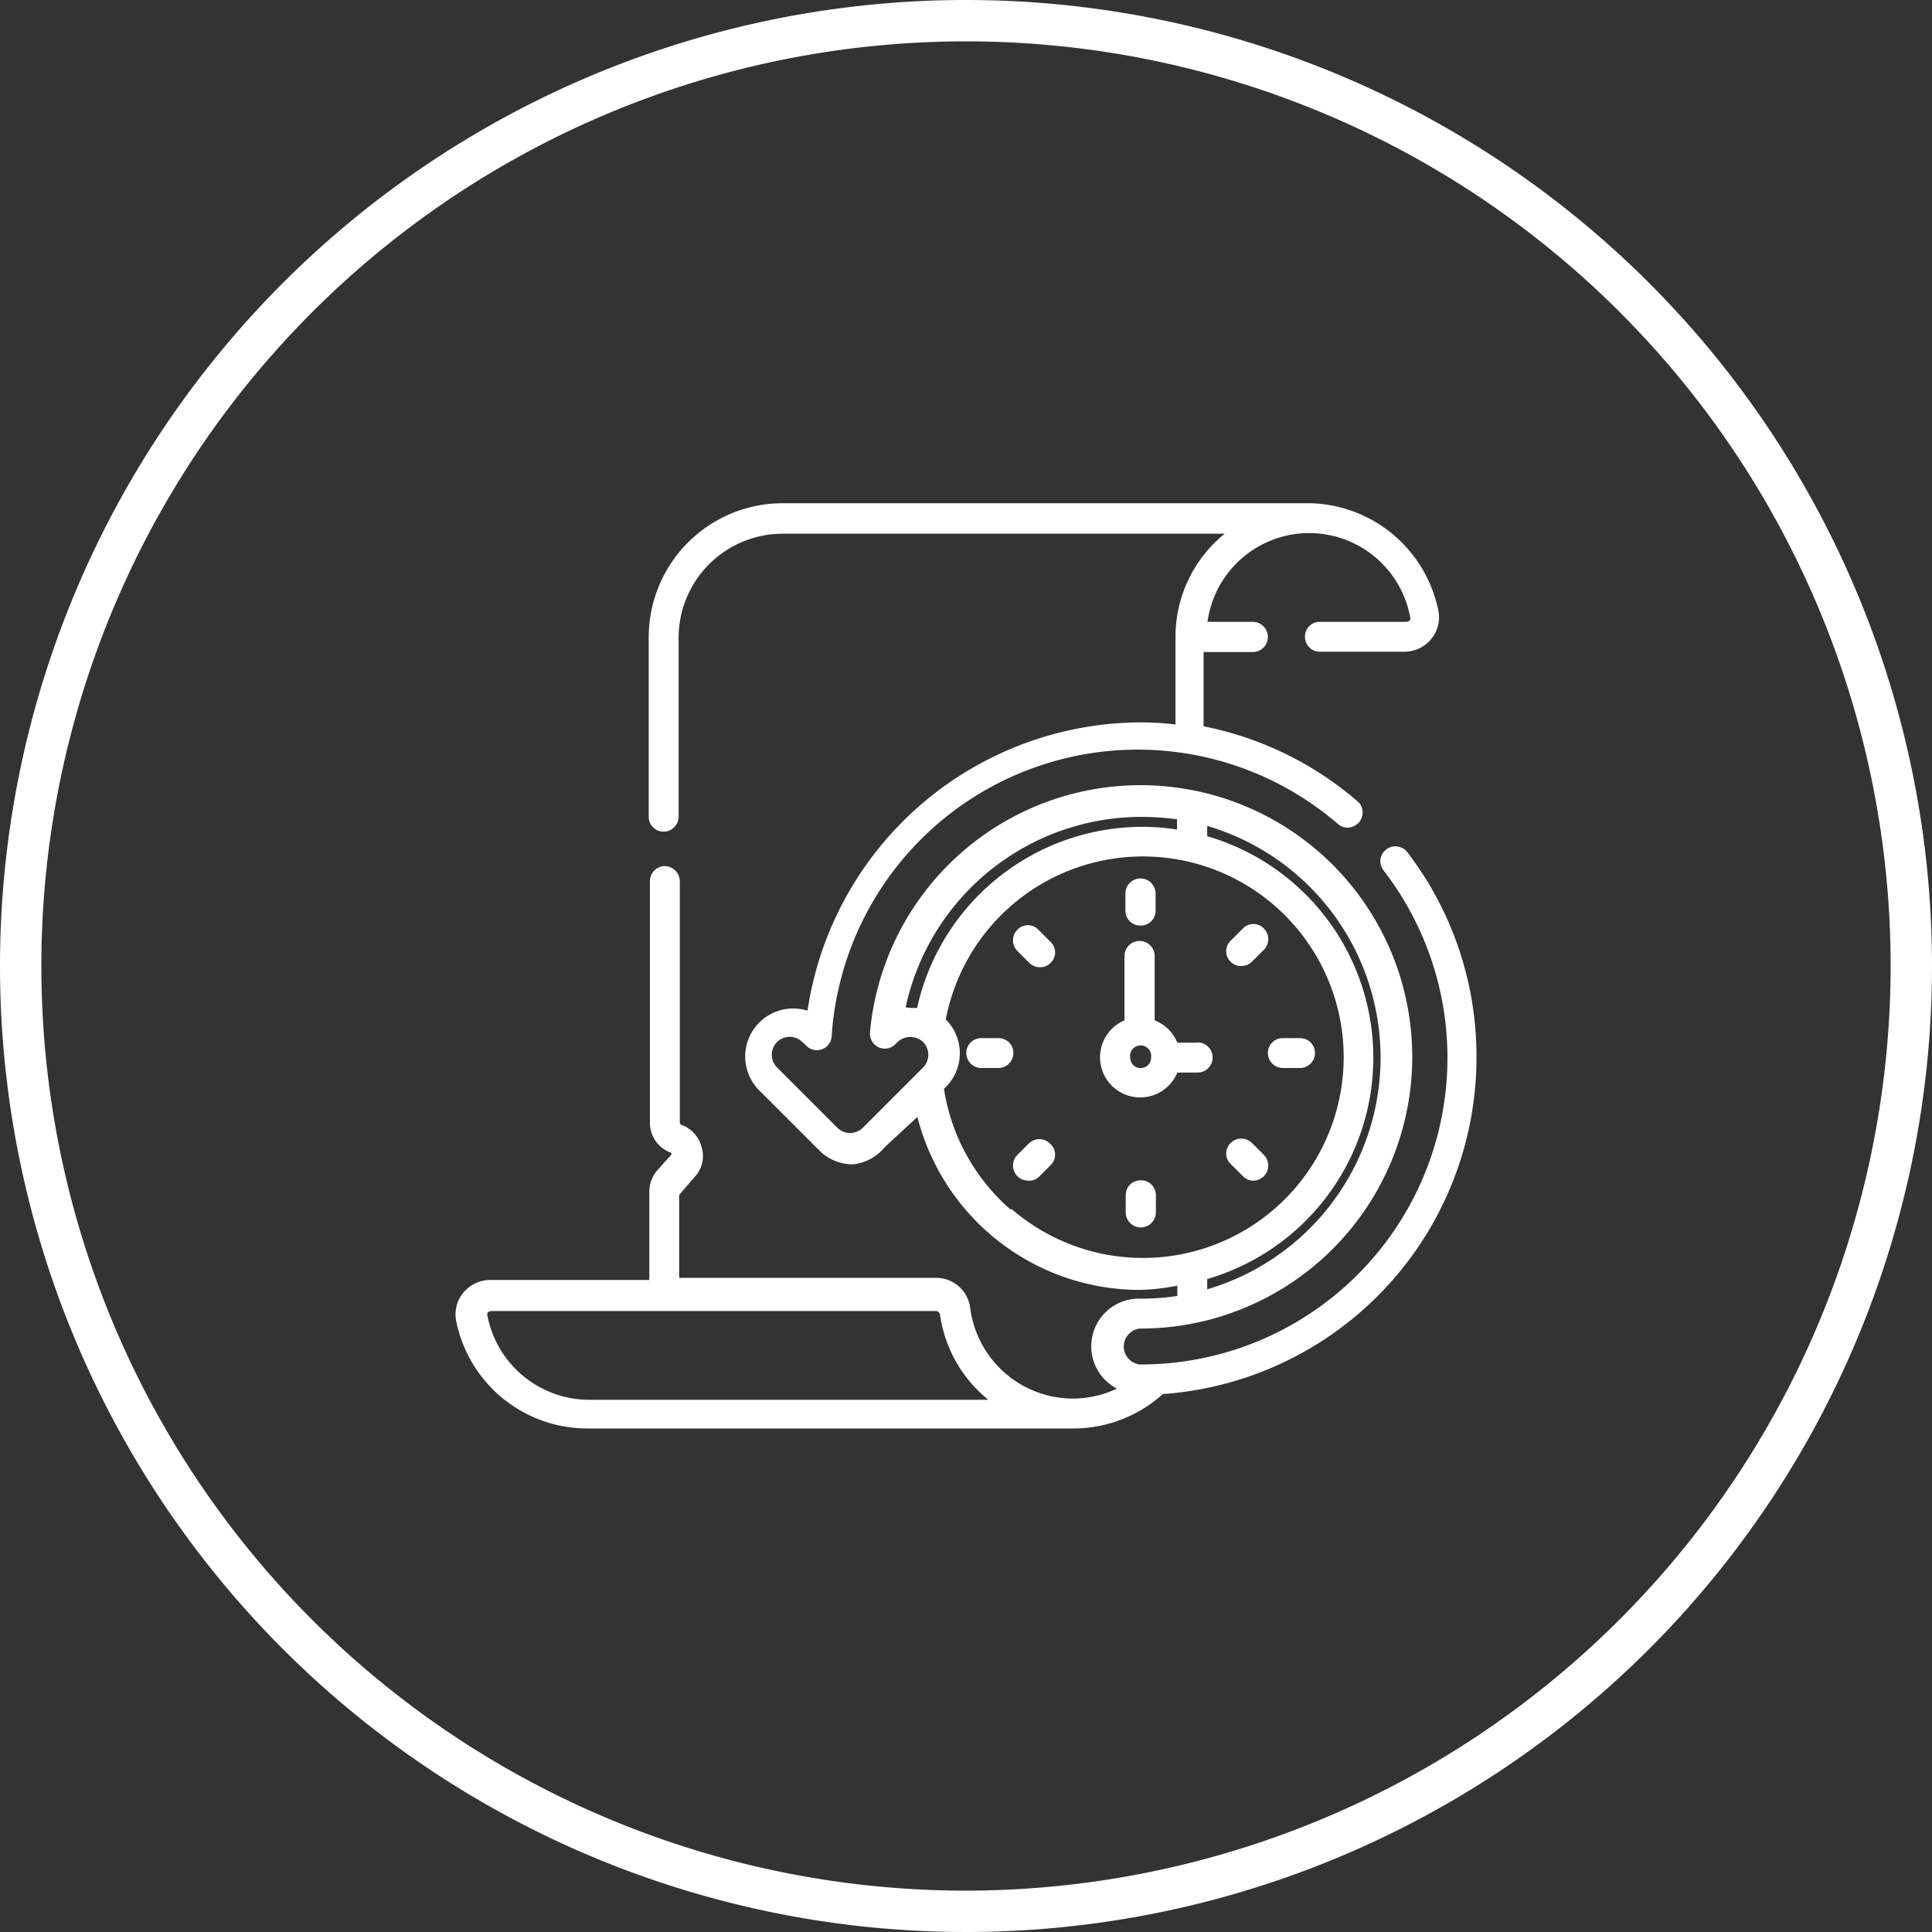 <svg xmlns="http://www.w3.org/2000/svg" width="64" height="64" viewBox="0 0 64 64"><rect x="0" y="0" width="64" height="64" fill="#333333" stroke="none"/><defs><style>.cls-1{fill:#fff;}</style></defs><title>icon--history</title><g id="Layer_2" data-name="Layer 2"><g id="Layer_1-2" data-name="Layer 1"><path class="cls-1" d="M37.78,30.66a.49.49,0,0,0,.5-.49V29.6a.5.5,0,0,0-1,0v.57A.49.49,0,0,0,37.78,30.66Z"/><path class="cls-1" d="M37.78,39.1a.49.49,0,0,0-.49.49v.57a.5.5,0,0,0,1,0v-.57A.49.49,0,0,0,37.78,39.1Z"/><path class="cls-1" d="M43.06,35.38a.5.5,0,0,0,.5-.5.49.49,0,0,0-.5-.49H42.5a.49.49,0,0,0-.5.49.5.5,0,0,0,.5.5Z"/><path class="cls-1" d="M33.07,34.39h-.56a.49.49,0,0,0-.5.49.5.5,0,0,0,.5.5h.56a.5.5,0,0,0,.5-.5A.49.49,0,0,0,33.07,34.39Z"/><path class="cls-1" d="M41.12,32a.49.49,0,0,0,.35-.14l.4-.4a.5.5,0,0,0,0-.7.48.48,0,0,0-.7,0l-.4.4a.48.48,0,0,0,0,.7A.46.46,0,0,0,41.12,32Z"/><path class="cls-1" d="M34.1,37.86l-.4.4a.5.5,0,0,0,.35.85A.47.47,0,0,0,34.4,39l.4-.4a.48.48,0,0,0,0-.7A.5.5,0,0,0,34.1,37.86Z"/><path class="cls-1" d="M41.47,37.86a.5.5,0,0,0-.7,0,.48.48,0,0,0,0,.7l.4.4a.47.47,0,0,0,.35.15.5.5,0,0,0,.35-.85Z"/><path class="cls-1" d="M34.1,31.9a.49.49,0,0,0,.35.14.46.46,0,0,0,.35-.14.48.48,0,0,0,0-.7l-.4-.4a.48.48,0,0,0-.7,0,.5.5,0,0,0,0,.7Z"/><path class="cls-1" d="M39.7,34.54H39a1.33,1.33,0,0,0-.75-.74V31.67a.5.5,0,0,0-1,0V33.8A1.33,1.33,0,1,0,39,35.53h.67a.5.5,0,0,0,0-1Zm-1.92.84a.34.34,0,0,1-.34-.34.35.35,0,1,1,.69,0A.34.34,0,0,1,37.78,35.38Z"/><path class="cls-1" d="M48.91,35a11.11,11.11,0,0,0-2.29-6.77.5.5,0,0,0-.7-.09.49.49,0,0,0-.09.69A10.16,10.16,0,0,1,37.75,45.2a.6.6,0,0,1,0-1.19,9,9,0,1,0-8.93-9.82.5.5,0,0,0,.28.5.49.49,0,0,0,.56-.1l.07-.07a.62.62,0,0,1,.85,0,.6.6,0,0,1,0,.84l-2,2a.6.6,0,0,1-.84,0l-2-2a.59.59,0,0,1,.84-.84l.13.12a.49.49,0,0,0,.84-.31,10.16,10.16,0,0,1,16.81-7,.5.5,0,0,0,.65-.75,11.09,11.09,0,0,0-5.14-2.52V21.6h1.63a.5.5,0,1,0,0-1H40a3.4,3.4,0,0,1,6.71-.17.17.17,0,0,1,0,.11.17.17,0,0,1-.12.06H43.72a.48.48,0,0,0-.49.49.49.49,0,0,0,.49.5h2.81a1.16,1.16,0,0,0,.88-.42,1.12,1.12,0,0,0,.24-.93,4.44,4.44,0,0,0-4.25-3.57H25.91a4.44,4.44,0,0,0-4.42,4.43v5.95a.49.49,0,0,0,.49.5.5.5,0,0,0,.5-.5V21.12a3.45,3.45,0,0,1,3.43-3.44H40.57a4.39,4.39,0,0,0-1.63,3.44V24a9.39,9.39,0,0,0-1.19-.07,11.2,11.2,0,0,0-11,9.55,1.59,1.59,0,0,0-1.61,2.63l2,2a1.56,1.56,0,0,0,1.12.46A1.57,1.57,0,0,0,29.31,38L30.39,37a7.61,7.61,0,0,0,7.39,5.73A7.49,7.49,0,0,0,39,42.59v.34a7.88,7.88,0,0,1-1.2.09A1.58,1.58,0,0,0,37,46a3.47,3.47,0,0,1-1.46.33h0a3.44,3.44,0,0,1-3.4-3,1.14,1.14,0,0,0-1.12-1H22.5V39.58a.08.08,0,0,1,0,0L23,39a1,1,0,0,0,.24-1,1.06,1.06,0,0,0-.67-.74.08.08,0,0,1-.05-.07v-8a.51.51,0,0,0-.5-.5.5.5,0,0,0-.49.5v8a1.05,1.05,0,0,0,.71,1,.07.07,0,0,1,0,0s0,.06,0,.06l-.45.5a1.07,1.07,0,0,0-.28.72V42.4H16.23a1.16,1.16,0,0,0-.88.42,1.12,1.12,0,0,0-.24.93,4.43,4.43,0,0,0,4.34,3.57H35.52a4.42,4.42,0,0,0,3-1.14A11.18,11.18,0,0,0,48.91,35ZM30,33.37a8,8,0,0,1,7.8-6.31,9.26,9.26,0,0,1,1.19.08v.34a7.36,7.36,0,0,0-1.16-.09,7.65,7.65,0,0,0-7.45,6h-.18Zm3.48,6.7a6.64,6.64,0,0,1-2.21-4l.06-.06a1.58,1.58,0,0,0,0-2.24l0,0a6.65,6.65,0,1,1,2.18,6.28Zm6.51,2.3a7.64,7.64,0,0,0,0-14.67v-.34a8,8,0,0,1,0,15.35Zm-20.48,4h0a3.44,3.44,0,0,1-3.36-2.77.17.17,0,0,1,0-.11.17.17,0,0,1,.12-.06H31a.14.14,0,0,1,.14.12,4.42,4.42,0,0,0,1.6,2.82Z"/><path class="cls-1" d="M32,0A32,32,0,1,0,64,32,32,32,0,0,0,32,0Zm0,62.63A30.63,30.63,0,1,1,62.63,32,30.66,30.66,0,0,1,32,62.63Z"/></g></g></svg>